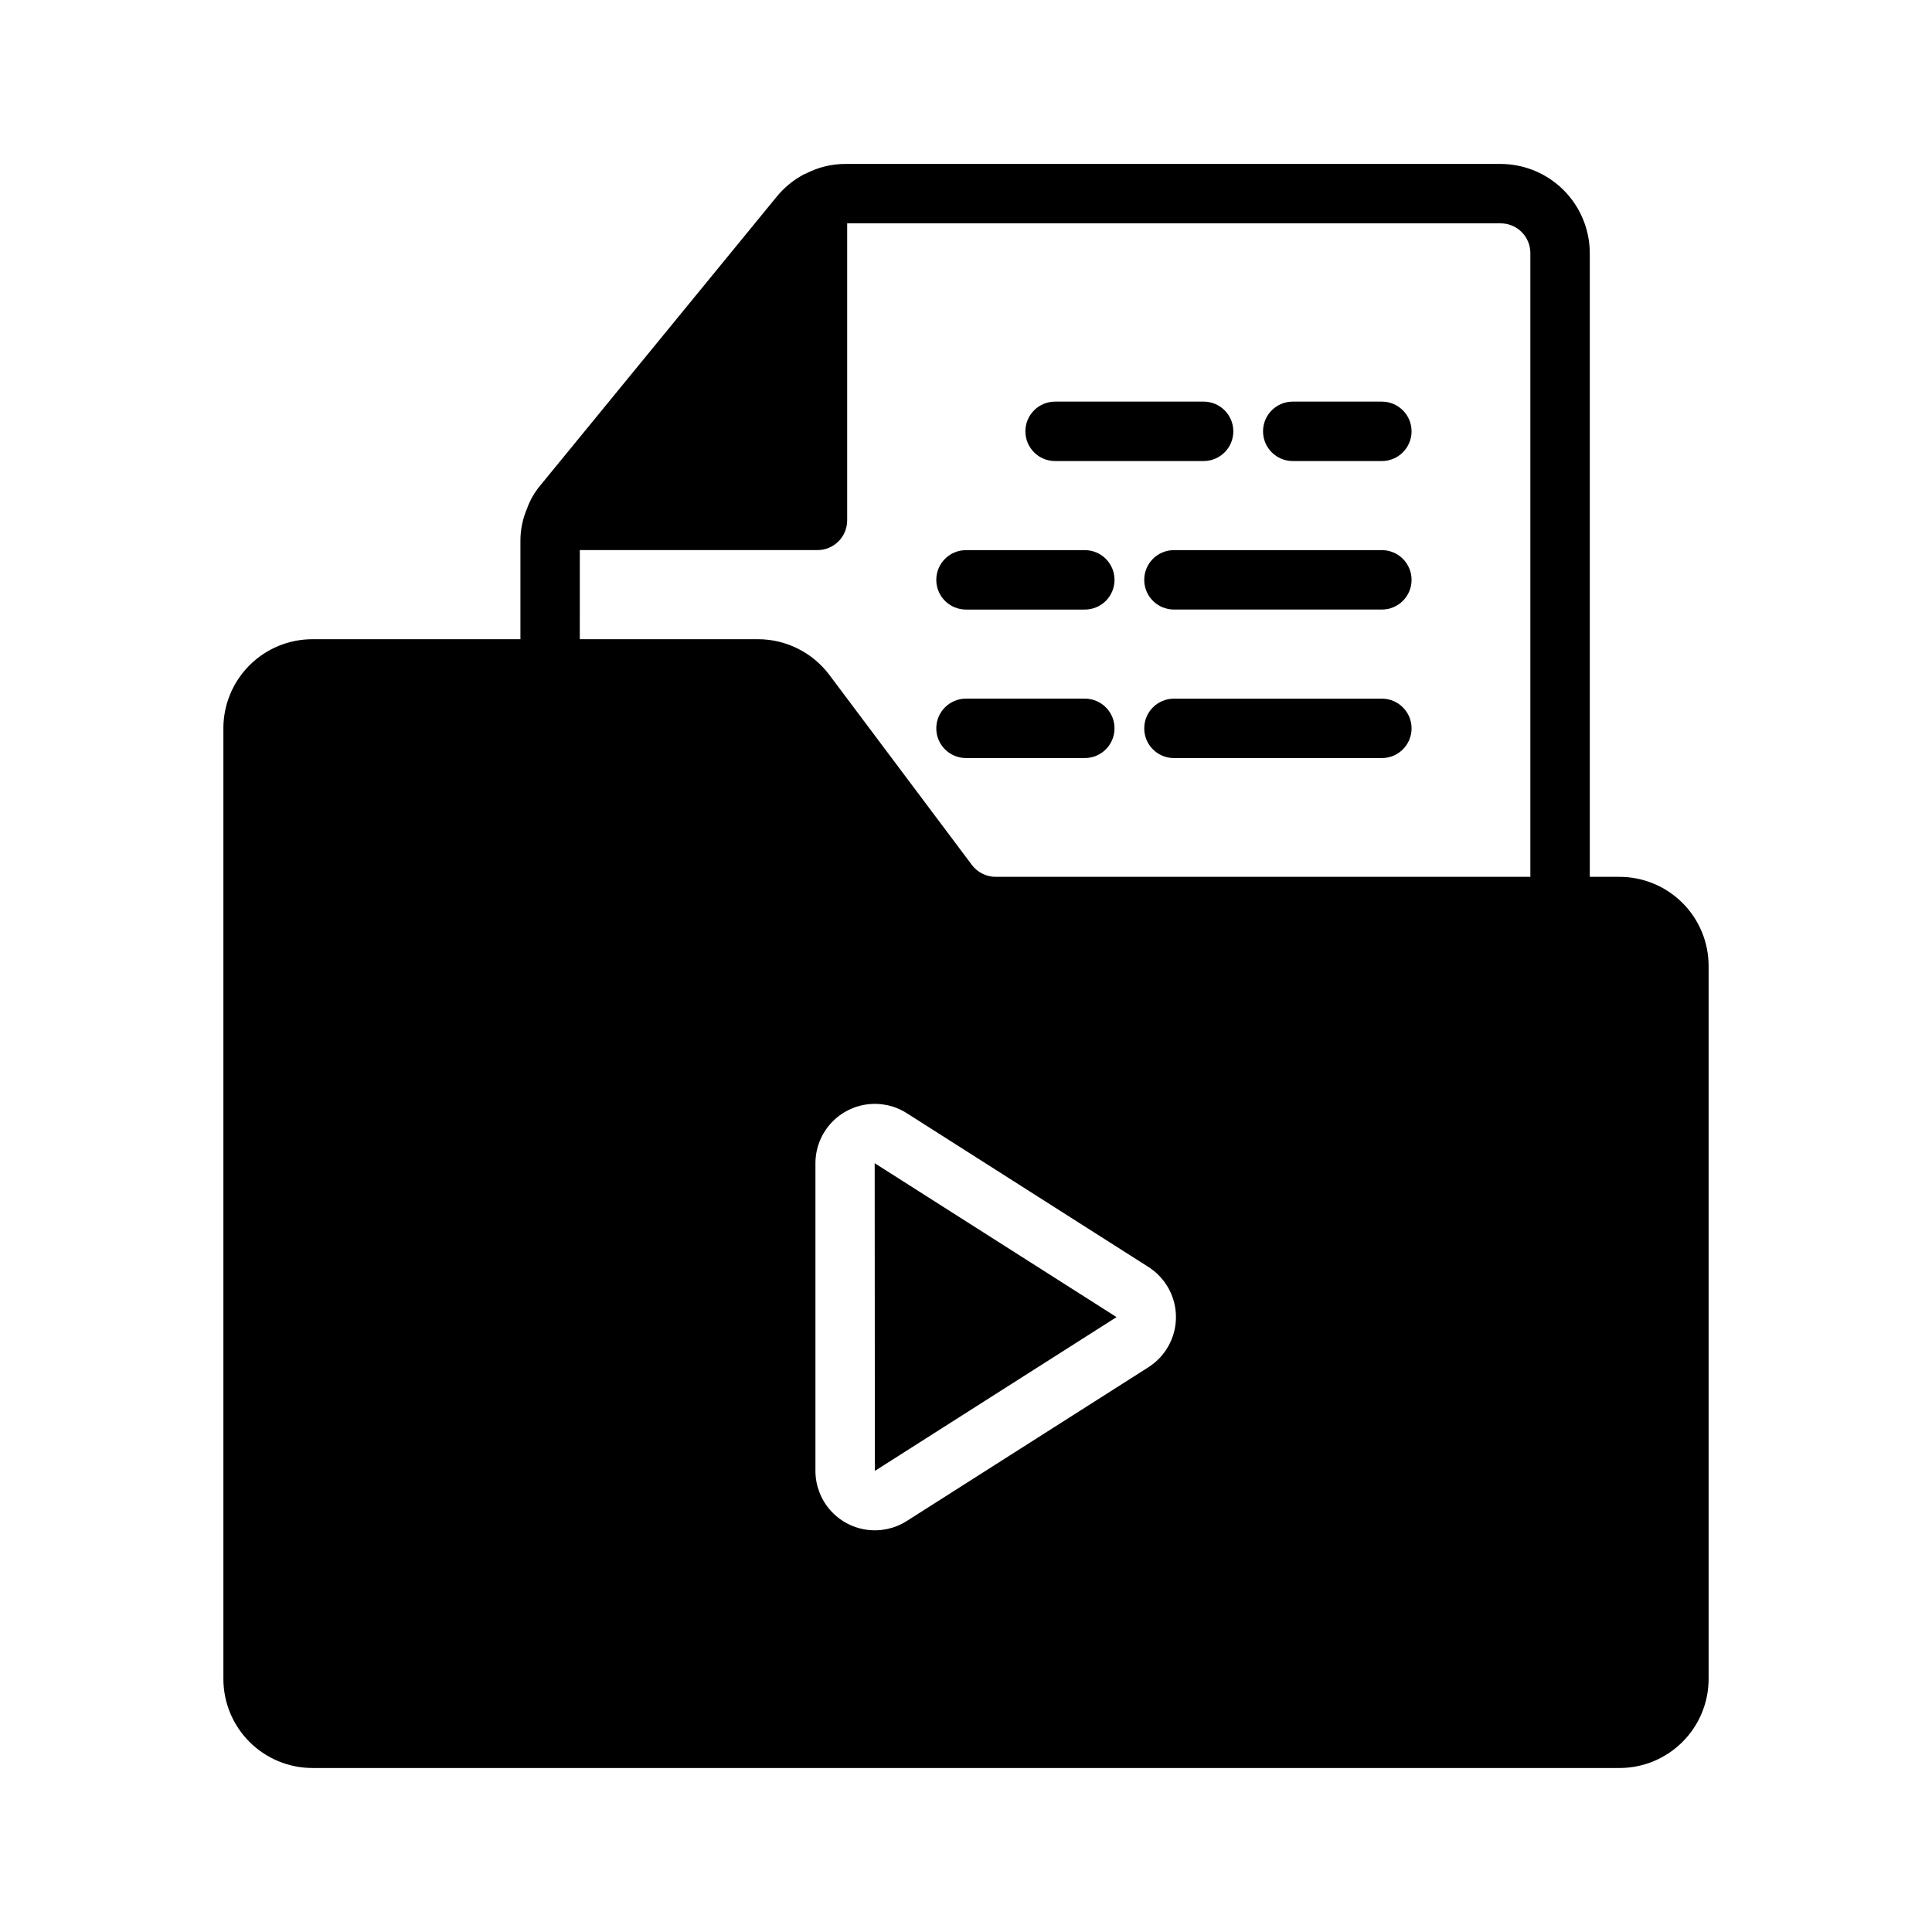 <?xml version="1.0" encoding="UTF-8"?>
<!-- Uploaded to: ICON Repo, www.svgrepo.com, Generator: ICON Repo Mixer Tools -->
<svg fill="#000000" width="800px" height="800px" version="1.1" viewBox="144 144 512 512" xmlns="http://www.w3.org/2000/svg">
 <g>
  <path d="m423.61 266.18h39.363c4.348 0 7.871-3.527 7.871-7.875 0-4.348-3.523-7.871-7.871-7.871h-39.363c-4.348 0-7.871 3.523-7.871 7.871 0 4.348 3.523 7.875 7.871 7.875z"/>
  <path d="m486.59 266.18h23.617c4.348 0 7.871-3.527 7.871-7.875 0-4.348-3.523-7.871-7.871-7.871h-23.617c-4.348 0-7.871 3.523-7.871 7.871 0 4.348 3.523 7.875 7.871 7.875z"/>
  <path d="m510.21 289.79h-55.105c-4.348 0-7.871 3.527-7.871 7.875 0 4.348 3.523 7.871 7.871 7.871h55.105c4.348 0 7.871-3.523 7.871-7.871 0-4.348-3.523-7.875-7.871-7.875z"/>
  <path d="m400 305.54h31.488c4.348 0 7.871-3.523 7.871-7.871 0-4.348-3.523-7.875-7.871-7.875h-31.488c-4.348 0-7.875 3.527-7.875 7.875 0 4.348 3.527 7.871 7.875 7.871z"/>
  <path d="m510.21 329.15h-55.105c-4.348 0-7.871 3.527-7.871 7.875 0 4.348 3.523 7.871 7.871 7.871h55.105c4.348 0 7.871-3.523 7.871-7.871 0-4.348-3.523-7.875-7.871-7.875z"/>
  <path d="m400 344.89h31.488c4.348 0 7.871-3.523 7.871-7.871 0-4.348-3.523-7.875-7.871-7.875h-31.488c-4.348 0-7.875 3.527-7.875 7.875 0 4.348 3.527 7.871 7.875 7.871z"/>
  <path d="m375.8 452.26 0.047 81.547 64.047-40.762-64.055-40.762z"/>
  <path d="m203.2 337.02v251.9c0 6.266 2.488 12.273 6.914 16.699 4.43 4.43 10.438 6.918 16.699 6.918h346.37c6.262 0 12.27-2.488 16.699-6.918 4.43-4.426 6.918-10.434 6.918-16.699v-188.93c0-6.266-2.488-12.273-6.918-16.699-4.43-4.43-10.438-6.918-16.699-6.918h-7.871v-165.31c-0.02-6.258-2.516-12.254-6.938-16.68-4.426-4.426-10.422-6.918-16.68-6.938h-173.58c-3.641-0.016-7.234 0.848-10.469 2.519-0.504 0.172-0.98 0.41-1.418 0.707-2.434 1.414-4.594 3.254-6.375 5.434l-62.582 76.438h-0.004c-1.578 1.863-2.805 3.996-3.621 6.297-1.168 2.734-1.758 5.684-1.73 8.66v25.898h-55.105c-6.262 0-12.27 2.488-16.699 6.918-4.426 4.43-6.914 10.434-6.914 16.699zm245.16 169.3-64.07 40.77c-3.188 2.027-6.996 2.84-10.734 2.293-3.734-0.551-7.148-2.422-9.621-5.281-2.469-2.856-3.832-6.504-3.836-10.281v-81.539c0-3.781 1.359-7.434 3.828-10.293 2.473-2.859 5.887-4.734 9.625-5.285 3.738-0.551 7.551 0.262 10.738 2.289l64.062 40.77c4.539 2.891 7.289 7.898 7.289 13.281 0 5.379-2.75 10.387-7.289 13.277zm-150.7-216.54h62.977-0.004c2.09 0 4.09-0.828 5.566-2.305s2.309-3.477 2.309-5.566v-78.719h173.18c2.086 0 4.09 0.828 5.566 2.305 1.477 1.477 2.305 3.477 2.305 5.566v165.31h-141.7c-2.477-0.008-4.809-1.172-6.297-3.148l-37.785-50.383c-4.469-5.938-11.465-9.434-18.895-9.445h-47.23z"/>
 </g>
</svg>